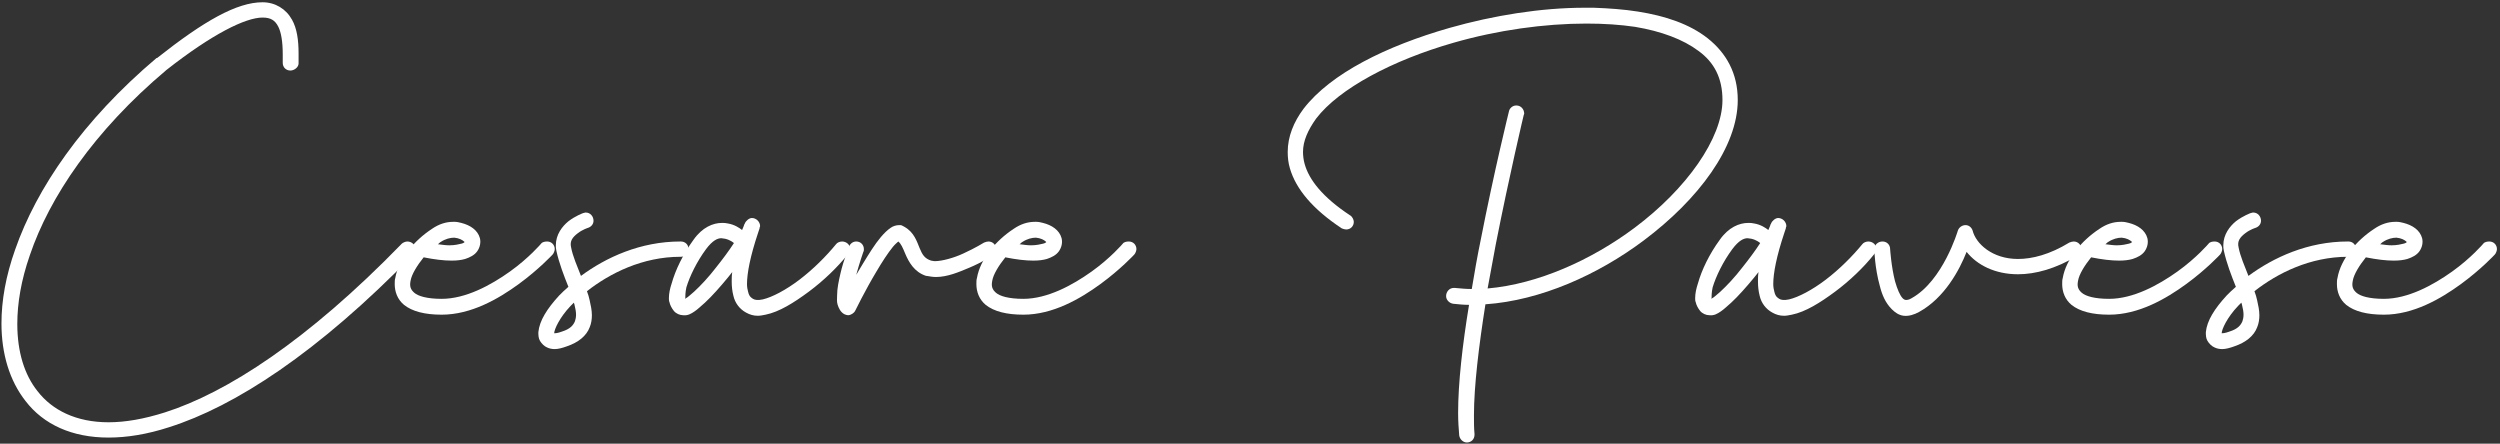 <?xml version="1.0" encoding="UTF-8" standalone="no"?>
<svg xmlns="http://www.w3.org/2000/svg" xmlns:xlink="http://www.w3.org/1999/xlink" xmlns:serif="http://www.serif.com/" width="100%" height="100%" viewBox="0 0 293 52" version="1.1" xml:space="preserve" style="fill-rule:evenodd;clip-rule:evenodd;stroke-linejoin:round;stroke-miterlimit:2;">
    <rect x="0" y="0" width="293" height="52" fill="#333333" stroke="none"/>
    <g transform="matrix(1,0,0,1,-803.794,-3548.62)">
        <g transform="matrix(1.195,0,0,1.195,-113.406,2075)">
            <g transform="matrix(53.566,0,0,53.566,767.675,1263.91)">
                <path d="M0.478,-0.57C0.501,-0.57 0.521,-0.558 0.532,-0.538C0.541,-0.522 0.544,-0.501 0.544,-0.476C0.544,-0.47 0.544,-0.464 0.544,-0.458C0.544,-0.451 0.536,-0.445 0.529,-0.445C0.521,-0.445 0.515,-0.451 0.515,-0.459C0.515,-0.459 0.515,-0.47 0.515,-0.475C0.515,-0.498 0.512,-0.515 0.507,-0.525C0.501,-0.537 0.493,-0.542 0.478,-0.542C0.447,-0.542 0.386,-0.512 0.302,-0.446C0.169,-0.334 0.088,-0.213 0.052,-0.107C0.036,-0.061 0.029,-0.019 0.029,0.019C0.029,0.07 0.042,0.112 0.066,0.142C0.093,0.177 0.137,0.199 0.196,0.199C0.227,0.199 0.261,0.193 0.299,0.181C0.412,0.145 0.56,0.05 0.733,-0.128C0.735,-0.13 0.74,-0.132 0.743,-0.132C0.751,-0.132 0.758,-0.126 0.758,-0.118C0.758,-0.115 0.756,-0.11 0.754,-0.108C0.579,0.072 0.427,0.17 0.307,0.208C0.267,0.221 0.23,0.227 0.196,0.227C0.129,0.227 0.077,0.203 0.044,0.16C0.015,0.123 -0,0.074 -0,0.018C-0,-0.024 0.008,-0.069 0.025,-0.117C0.064,-0.229 0.148,-0.353 0.284,-0.468L0.285,-0.468C0.371,-0.536 0.431,-0.57 0.478,-0.57Z" style="fill:white;fill-rule:nonzero;"></path>
            </g>
            <g transform="matrix(53.566,0,0,53.566,808.386,1263.91)">
                <path d="M0.067,-0.168L0.07,-0.168C0.074,-0.168 0.078,-0.167 0.082,-0.166C0.098,-0.162 0.112,-0.153 0.116,-0.138C0.118,-0.13 0.116,-0.121 0.111,-0.114C0.106,-0.107 0.098,-0.103 0.089,-0.1C0.082,-0.098 0.074,-0.097 0.064,-0.097C0.05,-0.097 0.033,-0.099 0.013,-0.103C0.001,-0.088 -0.009,-0.072 -0.011,-0.06C-0.013,-0.05 -0.011,-0.044 -0.004,-0.038C0.003,-0.032 0.019,-0.027 0.046,-0.027C0.09,-0.027 0.136,-0.052 0.171,-0.077C0.206,-0.102 0.228,-0.128 0.228,-0.128C0.23,-0.131 0.235,-0.132 0.239,-0.132C0.247,-0.132 0.253,-0.126 0.253,-0.118C0.253,-0.115 0.251,-0.11 0.249,-0.108C0.249,-0.108 0.224,-0.081 0.187,-0.054C0.15,-0.027 0.1,0.002 0.046,0.002C0.015,0.002 -0.008,-0.004 -0.023,-0.016C-0.035,-0.026 -0.04,-0.04 -0.04,-0.054C-0.04,-0.058 -0.04,-0.062 -0.039,-0.065C-0.033,-0.1 -0.004,-0.134 0.028,-0.155C0.041,-0.164 0.054,-0.168 0.067,-0.168ZM0.069,-0.139C0.062,-0.139 0.053,-0.137 0.044,-0.131C0.042,-0.13 0.041,-0.128 0.039,-0.127C0.047,-0.126 0.054,-0.125 0.06,-0.125C0.07,-0.125 0.078,-0.127 0.082,-0.128C0.086,-0.129 0.087,-0.13 0.088,-0.131C0.087,-0.132 0.083,-0.136 0.075,-0.138C0.073,-0.138 0.071,-0.139 0.069,-0.139Z" style="fill:white;fill-rule:nonzero;"></path>
            </g>
            <g transform="matrix(53.566,0,0,53.566,822.045,1263.91)">
                <path d="M0.055,-0.185C0.063,-0.185 0.069,-0.178 0.069,-0.17C0.069,-0.164 0.065,-0.159 0.059,-0.157C0.059,-0.157 0.049,-0.154 0.04,-0.147C0.031,-0.14 0.025,-0.133 0.028,-0.121C0.031,-0.105 0.039,-0.087 0.046,-0.069C0.092,-0.103 0.155,-0.132 0.228,-0.132L0.229,-0.132C0.237,-0.132 0.243,-0.126 0.243,-0.118C0.243,-0.11 0.237,-0.104 0.229,-0.104L0.228,-0.104C0.159,-0.104 0.099,-0.074 0.057,-0.041C0.059,-0.036 0.061,-0.029 0.062,-0.024C0.064,-0.015 0.066,-0.006 0.066,0.003C0.066,0.01 0.065,0.018 0.062,0.025C0.056,0.041 0.041,0.053 0.02,0.06C0.012,0.063 0.004,0.065 -0.002,0.065C-0.007,0.065 -0.012,0.064 -0.016,0.062C-0.021,0.06 -0.026,0.055 -0.029,0.05C-0.032,0.045 -0.032,0.039 -0.032,0.034C-0.03,0.013 -0.016,-0.009 0.006,-0.033C0.011,-0.038 0.017,-0.044 0.023,-0.049C0.015,-0.069 0.006,-0.092 0.001,-0.115C0,-0.119 -0,-0.122 -0,-0.125C-0,-0.145 0.012,-0.16 0.023,-0.169C0.036,-0.179 0.05,-0.184 0.05,-0.184C0.051,-0.184 0.053,-0.185 0.054,-0.185L0.055,-0.185ZM0.033,-0.02L0.027,-0.014C0.007,0.007 -0.003,0.029 -0.003,0.036C-0.001,0.036 0.003,0.036 0.011,0.033C0.027,0.028 0.032,0.021 0.035,0.014C0.036,0.011 0.037,0.007 0.037,0.002C0.037,-0.003 0.036,-0.009 0.034,-0.017C0.034,-0.018 0.033,-0.019 0.033,-0.02Z" style="fill:white;fill-rule:nonzero;"></path>
            </g>
            <g transform="matrix(53.566,0,0,53.566,835.33,1263.91)">
                <path d="M0.111,-0.175C0.119,-0.175 0.126,-0.168 0.126,-0.16C0.126,-0.159 0.125,-0.158 0.125,-0.157L0.125,-0.156C0.125,-0.155 0.124,-0.154 0.124,-0.153C0.123,-0.151 0.123,-0.149 0.122,-0.147C0.108,-0.105 0.102,-0.074 0.102,-0.054C0.102,-0.048 0.103,-0.044 0.104,-0.04C0.106,-0.031 0.11,-0.029 0.113,-0.027C0.116,-0.025 0.122,-0.024 0.131,-0.026C0.148,-0.03 0.173,-0.043 0.198,-0.062C0.223,-0.081 0.247,-0.105 0.265,-0.127C0.267,-0.13 0.272,-0.132 0.276,-0.132C0.284,-0.132 0.291,-0.126 0.291,-0.118C0.291,-0.115 0.289,-0.111 0.287,-0.109C0.268,-0.085 0.242,-0.06 0.215,-0.04C0.188,-0.02 0.161,-0.003 0.136,0.002C0.131,0.003 0.126,0.004 0.122,0.004C0.114,0.004 0.107,0.002 0.1,-0.002C0.089,-0.008 0.08,-0.019 0.077,-0.033C0.075,-0.041 0.074,-0.049 0.074,-0.059C0.074,-0.064 0.074,-0.07 0.075,-0.076C0.072,-0.072 0.07,-0.07 0.067,-0.066C0.053,-0.049 0.038,-0.032 0.025,-0.02C0.018,-0.014 0.012,-0.008 0.006,-0.004C-0,-0 -0.006,0.004 -0.015,0.003C-0.021,0.003 -0.028,-0 -0.032,-0.005C-0.036,-0.01 -0.039,-0.016 -0.04,-0.021C-0.041,-0.023 -0.041,-0.026 -0.041,-0.028C-0.041,-0.037 -0.039,-0.046 -0.036,-0.055C-0.029,-0.08 -0.015,-0.109 0.004,-0.135C0.02,-0.158 0.04,-0.166 0.056,-0.166C0.06,-0.166 0.063,-0.166 0.067,-0.165C0.079,-0.163 0.088,-0.157 0.093,-0.153C0.095,-0.158 0.097,-0.162 0.097,-0.163C0.097,-0.164 0.098,-0.164 0.098,-0.165C0.1,-0.17 0.106,-0.175 0.111,-0.175ZM0.055,-0.138C0.048,-0.138 0.039,-0.134 0.027,-0.118C0.01,-0.095 -0.003,-0.068 -0.009,-0.048C-0.011,-0.039 -0.011,-0.031 -0.011,-0.027C-0.01,-0.027 -0.011,-0.027 -0.01,-0.028C-0.006,-0.03 -0.001,-0.035 0.005,-0.04C0.017,-0.051 0.032,-0.067 0.045,-0.084C0.057,-0.099 0.069,-0.115 0.078,-0.129L0.077,-0.13C0.077,-0.13 0.071,-0.135 0.062,-0.137C0.06,-0.137 0.057,-0.138 0.055,-0.138Z" style="fill:white;fill-rule:nonzero;"></path>
            </g>
            <g transform="matrix(53.566,0,0,53.566,850.971,1263.91)">
                <path d="M0.089,-0.162L0.091,-0.162C0.093,-0.162 0.096,-0.16 0.098,-0.159C0.116,-0.149 0.121,-0.132 0.126,-0.12C0.131,-0.108 0.135,-0.101 0.147,-0.097C0.149,-0.097 0.151,-0.096 0.154,-0.096C0.167,-0.096 0.189,-0.102 0.206,-0.11C0.228,-0.12 0.244,-0.13 0.244,-0.13C0.246,-0.131 0.25,-0.132 0.252,-0.132C0.26,-0.132 0.266,-0.126 0.266,-0.118C0.266,-0.114 0.263,-0.108 0.259,-0.106C0.259,-0.106 0.241,-0.094 0.217,-0.084C0.198,-0.076 0.177,-0.067 0.156,-0.067C0.15,-0.067 0.145,-0.068 0.139,-0.069L0.138,-0.069C0.116,-0.076 0.106,-0.095 0.1,-0.109C0.095,-0.121 0.092,-0.128 0.087,-0.132C0.085,-0.13 0.081,-0.127 0.077,-0.122C0.068,-0.111 0.057,-0.094 0.047,-0.077C0.026,-0.042 0.008,-0.005 0.008,-0.005C0.006,-0.001 0,0.003 -0.005,0.003C-0.007,0.003 -0.01,0.002 -0.012,0.001C-0.019,-0.003 -0.022,-0.01 -0.024,-0.016C-0.026,-0.022 -0.025,-0.028 -0.025,-0.034C-0.025,-0.046 -0.022,-0.06 -0.019,-0.073C-0.013,-0.099 -0.003,-0.123 -0.003,-0.123C-0.001,-0.128 0.004,-0.132 0.01,-0.132C0.018,-0.132 0.024,-0.126 0.024,-0.118C0.024,-0.117 0.024,-0.114 0.023,-0.113C0.023,-0.113 0.016,-0.093 0.01,-0.071C0.014,-0.078 0.018,-0.084 0.022,-0.091C0.033,-0.109 0.044,-0.127 0.055,-0.14C0.061,-0.147 0.067,-0.153 0.073,-0.157C0.077,-0.16 0.083,-0.162 0.089,-0.162Z" style="fill:white;fill-rule:nonzero;"></path>
            </g>
            <g transform="matrix(53.566,0,0,53.566,865.434,1263.91)">
                <path d="M0.067,-0.168L0.07,-0.168C0.074,-0.168 0.078,-0.167 0.082,-0.166C0.098,-0.162 0.112,-0.153 0.116,-0.138C0.118,-0.13 0.116,-0.121 0.111,-0.114C0.106,-0.107 0.098,-0.103 0.089,-0.1C0.082,-0.098 0.074,-0.097 0.064,-0.097C0.05,-0.097 0.033,-0.099 0.013,-0.103C0.001,-0.088 -0.009,-0.072 -0.011,-0.06C-0.013,-0.05 -0.011,-0.044 -0.004,-0.038C0.003,-0.032 0.019,-0.027 0.046,-0.027C0.09,-0.027 0.136,-0.052 0.171,-0.077C0.206,-0.102 0.228,-0.128 0.228,-0.128C0.23,-0.131 0.235,-0.132 0.239,-0.132C0.247,-0.132 0.253,-0.126 0.253,-0.118C0.253,-0.115 0.251,-0.11 0.249,-0.108C0.249,-0.108 0.224,-0.081 0.187,-0.054C0.15,-0.027 0.1,0.002 0.046,0.002C0.015,0.002 -0.008,-0.004 -0.023,-0.016C-0.035,-0.026 -0.04,-0.04 -0.04,-0.054C-0.04,-0.058 -0.04,-0.062 -0.039,-0.065C-0.033,-0.1 -0.004,-0.134 0.028,-0.155C0.041,-0.164 0.054,-0.168 0.067,-0.168ZM0.069,-0.139C0.062,-0.139 0.053,-0.137 0.044,-0.131C0.042,-0.13 0.041,-0.128 0.039,-0.127C0.047,-0.126 0.054,-0.125 0.06,-0.125C0.07,-0.125 0.078,-0.127 0.082,-0.128C0.086,-0.129 0.087,-0.13 0.088,-0.131C0.087,-0.132 0.083,-0.136 0.075,-0.138C0.073,-0.138 0.071,-0.139 0.069,-0.139Z" style="fill:white;fill-rule:nonzero;"></path>
            </g>
            <g transform="matrix(53.566,0,0,53.566,893.824,1263.91)">
                <path d="M0.544,-0.56L0.56,-0.56C0.588,-0.559 0.616,-0.557 0.641,-0.553C0.692,-0.545 0.736,-0.53 0.769,-0.504C0.803,-0.477 0.824,-0.44 0.824,-0.391C0.824,-0.305 0.752,-0.209 0.652,-0.134C0.568,-0.071 0.463,-0.024 0.362,-0.017C0.35,0.059 0.341,0.133 0.341,0.186C0.341,0.199 0.341,0.21 0.342,0.22L0.342,0.222C0.342,0.23 0.336,0.236 0.328,0.236C0.321,0.236 0.315,0.23 0.314,0.223C0.313,0.211 0.312,0.197 0.312,0.182C0.312,0.127 0.32,0.057 0.332,-0.016C0.322,-0.016 0.313,-0.017 0.303,-0.018C0.296,-0.019 0.29,-0.025 0.29,-0.032C0.29,-0.04 0.296,-0.047 0.304,-0.047L0.306,-0.047C0.316,-0.046 0.327,-0.045 0.337,-0.045C0.342,-0.075 0.347,-0.104 0.353,-0.133C0.378,-0.261 0.405,-0.37 0.405,-0.37C0.406,-0.376 0.412,-0.381 0.418,-0.381L0.419,-0.381C0.427,-0.381 0.433,-0.374 0.433,-0.366C0.433,-0.365 0.432,-0.364 0.432,-0.363C0.432,-0.363 0.406,-0.254 0.381,-0.127C0.376,-0.101 0.371,-0.073 0.366,-0.046C0.458,-0.054 0.556,-0.098 0.635,-0.157C0.73,-0.228 0.796,-0.321 0.796,-0.391C0.796,-0.431 0.781,-0.46 0.752,-0.481C0.724,-0.502 0.684,-0.517 0.636,-0.525C0.609,-0.529 0.579,-0.531 0.547,-0.531C0.47,-0.531 0.384,-0.519 0.304,-0.496C0.192,-0.464 0.094,-0.412 0.052,-0.357C0.037,-0.336 0.028,-0.316 0.028,-0.296C0.028,-0.289 0.029,-0.281 0.031,-0.274C0.039,-0.245 0.064,-0.213 0.114,-0.18C0.118,-0.178 0.121,-0.172 0.121,-0.168C0.121,-0.16 0.115,-0.154 0.107,-0.154C0.105,-0.154 0.101,-0.155 0.099,-0.156C0.046,-0.191 0.015,-0.228 0.004,-0.266C0.001,-0.276 0,-0.286 0,-0.296C0,-0.324 0.011,-0.351 0.029,-0.375C0.079,-0.44 0.181,-0.49 0.296,-0.523C0.377,-0.546 0.464,-0.56 0.544,-0.56Z" style="fill:white;fill-rule:nonzero;"></path>
            </g>
            <g transform="matrix(53.566,0,0,53.566,935.981,1263.91)">
                <path d="M0.111,-0.175C0.119,-0.175 0.126,-0.168 0.126,-0.16C0.126,-0.159 0.125,-0.158 0.125,-0.157L0.125,-0.156C0.125,-0.155 0.124,-0.154 0.124,-0.153C0.123,-0.151 0.123,-0.149 0.122,-0.147C0.108,-0.105 0.102,-0.074 0.102,-0.054C0.102,-0.048 0.103,-0.044 0.104,-0.04C0.106,-0.031 0.11,-0.029 0.113,-0.027C0.116,-0.025 0.122,-0.024 0.131,-0.026C0.148,-0.03 0.173,-0.043 0.198,-0.062C0.223,-0.081 0.247,-0.105 0.265,-0.127C0.267,-0.13 0.272,-0.132 0.276,-0.132C0.284,-0.132 0.291,-0.126 0.291,-0.118C0.291,-0.115 0.289,-0.111 0.287,-0.109C0.268,-0.085 0.242,-0.06 0.215,-0.04C0.188,-0.02 0.161,-0.003 0.136,0.002C0.131,0.003 0.126,0.004 0.122,0.004C0.114,0.004 0.107,0.002 0.1,-0.002C0.089,-0.008 0.08,-0.019 0.077,-0.033C0.075,-0.041 0.074,-0.049 0.074,-0.059C0.074,-0.064 0.074,-0.07 0.075,-0.076C0.072,-0.072 0.07,-0.07 0.067,-0.066C0.053,-0.049 0.038,-0.032 0.025,-0.02C0.018,-0.014 0.012,-0.008 0.006,-0.004C-0,-0 -0.006,0.004 -0.015,0.003C-0.021,0.003 -0.028,-0 -0.032,-0.005C-0.036,-0.01 -0.039,-0.016 -0.04,-0.021C-0.041,-0.023 -0.041,-0.026 -0.041,-0.028C-0.041,-0.037 -0.039,-0.046 -0.036,-0.055C-0.029,-0.08 -0.015,-0.109 0.004,-0.135C0.02,-0.158 0.04,-0.166 0.056,-0.166C0.06,-0.166 0.063,-0.166 0.067,-0.165C0.079,-0.163 0.088,-0.157 0.093,-0.153C0.095,-0.158 0.097,-0.162 0.097,-0.163C0.097,-0.164 0.098,-0.164 0.098,-0.165C0.1,-0.17 0.106,-0.175 0.111,-0.175ZM0.055,-0.138C0.048,-0.138 0.039,-0.134 0.027,-0.118C0.01,-0.095 -0.003,-0.068 -0.009,-0.048C-0.011,-0.039 -0.011,-0.031 -0.011,-0.027C-0.01,-0.027 -0.011,-0.027 -0.01,-0.028C-0.006,-0.03 -0.001,-0.035 0.005,-0.04C0.017,-0.051 0.032,-0.067 0.045,-0.084C0.057,-0.099 0.069,-0.115 0.078,-0.129L0.077,-0.13C0.077,-0.13 0.071,-0.135 0.062,-0.137C0.06,-0.137 0.057,-0.138 0.055,-0.138Z" style="fill:white;fill-rule:nonzero;"></path>
            </g>
            <g transform="matrix(53.566,0,0,53.566,951.622,1263.91)">
                <path d="M0.162,-0.162C0.168,-0.162 0.173,-0.158 0.175,-0.152C0.181,-0.128 0.211,-0.1 0.258,-0.1C0.284,-0.1 0.316,-0.108 0.352,-0.13C0.354,-0.131 0.358,-0.132 0.36,-0.132C0.368,-0.132 0.374,-0.126 0.374,-0.118C0.374,-0.113 0.371,-0.108 0.367,-0.106C0.327,-0.082 0.29,-0.072 0.258,-0.072C0.216,-0.072 0.183,-0.089 0.164,-0.113C0.151,-0.08 0.124,-0.029 0.077,-0.003C0.068,0.002 0.058,0.005 0.049,0.004C0.04,0.003 0.033,-0.002 0.027,-0.008C0.015,-0.02 0.009,-0.035 0.005,-0.051C-0.004,-0.083 -0.005,-0.117 -0.005,-0.117L-0.005,-0.118C-0.005,-0.126 0.002,-0.132 0.01,-0.132C0.018,-0.132 0.024,-0.126 0.024,-0.118C0.024,-0.118 0.026,-0.086 0.033,-0.059C0.037,-0.045 0.042,-0.033 0.047,-0.028C0.049,-0.026 0.051,-0.025 0.053,-0.025C0.055,-0.025 0.058,-0.025 0.063,-0.028C0.121,-0.06 0.148,-0.152 0.148,-0.152C0.15,-0.158 0.156,-0.162 0.162,-0.162Z" style="fill:white;fill-rule:nonzero;"></path>
            </g>
            <g transform="matrix(53.566,0,0,53.566,971.924,1263.91)">
                <path d="M0.067,-0.168L0.07,-0.168C0.074,-0.168 0.078,-0.167 0.082,-0.166C0.098,-0.162 0.112,-0.153 0.116,-0.138C0.118,-0.13 0.116,-0.121 0.111,-0.114C0.106,-0.107 0.098,-0.103 0.089,-0.1C0.082,-0.098 0.074,-0.097 0.064,-0.097C0.05,-0.097 0.033,-0.099 0.013,-0.103C0.001,-0.088 -0.009,-0.072 -0.011,-0.06C-0.013,-0.05 -0.011,-0.044 -0.004,-0.038C0.003,-0.032 0.019,-0.027 0.046,-0.027C0.09,-0.027 0.136,-0.052 0.171,-0.077C0.206,-0.102 0.228,-0.128 0.228,-0.128C0.23,-0.131 0.235,-0.132 0.239,-0.132C0.247,-0.132 0.253,-0.126 0.253,-0.118C0.253,-0.115 0.251,-0.11 0.249,-0.108C0.249,-0.108 0.224,-0.081 0.187,-0.054C0.15,-0.027 0.1,0.002 0.046,0.002C0.015,0.002 -0.008,-0.004 -0.023,-0.016C-0.035,-0.026 -0.04,-0.04 -0.04,-0.054C-0.04,-0.058 -0.04,-0.062 -0.039,-0.065C-0.033,-0.1 -0.004,-0.134 0.028,-0.155C0.041,-0.164 0.054,-0.168 0.067,-0.168ZM0.069,-0.139C0.062,-0.139 0.053,-0.137 0.044,-0.131C0.042,-0.13 0.041,-0.128 0.039,-0.127C0.047,-0.126 0.054,-0.125 0.06,-0.125C0.07,-0.125 0.078,-0.127 0.082,-0.128C0.086,-0.129 0.087,-0.13 0.088,-0.131C0.087,-0.132 0.083,-0.136 0.075,-0.138C0.073,-0.138 0.071,-0.139 0.069,-0.139Z" style="fill:white;fill-rule:nonzero;"></path>
            </g>
            <g transform="matrix(53.566,0,0,53.566,985.584,1263.91)">
                <path d="M0.055,-0.185C0.063,-0.185 0.069,-0.178 0.069,-0.17C0.069,-0.164 0.065,-0.159 0.059,-0.157C0.059,-0.157 0.049,-0.154 0.04,-0.147C0.031,-0.14 0.025,-0.133 0.028,-0.121C0.031,-0.105 0.039,-0.087 0.046,-0.069C0.092,-0.103 0.155,-0.132 0.228,-0.132L0.229,-0.132C0.237,-0.132 0.243,-0.126 0.243,-0.118C0.243,-0.11 0.237,-0.104 0.229,-0.104L0.228,-0.104C0.159,-0.104 0.099,-0.074 0.057,-0.041C0.059,-0.036 0.061,-0.029 0.062,-0.024C0.064,-0.015 0.066,-0.006 0.066,0.003C0.066,0.01 0.065,0.018 0.062,0.025C0.056,0.041 0.041,0.053 0.02,0.06C0.012,0.063 0.004,0.065 -0.002,0.065C-0.007,0.065 -0.012,0.064 -0.016,0.062C-0.021,0.06 -0.026,0.055 -0.029,0.05C-0.032,0.045 -0.032,0.039 -0.032,0.034C-0.03,0.013 -0.016,-0.009 0.006,-0.033C0.011,-0.038 0.017,-0.044 0.023,-0.049C0.015,-0.069 0.006,-0.092 0.001,-0.115C0,-0.119 -0,-0.122 -0,-0.125C-0,-0.145 0.012,-0.16 0.023,-0.169C0.036,-0.179 0.05,-0.184 0.05,-0.184C0.051,-0.184 0.053,-0.185 0.054,-0.185L0.055,-0.185ZM0.033,-0.02L0.027,-0.014C0.007,0.007 -0.003,0.029 -0.003,0.036C-0.001,0.036 0.003,0.036 0.011,0.033C0.027,0.028 0.032,0.021 0.035,0.014C0.036,0.011 0.037,0.007 0.037,0.002C0.037,-0.003 0.036,-0.009 0.034,-0.017C0.034,-0.018 0.033,-0.019 0.033,-0.02Z" style="fill:white;fill-rule:nonzero;"></path>
            </g>
            <g transform="matrix(53.566,0,0,53.566,998.868,1263.91)">
                <path d="M0.067,-0.168L0.07,-0.168C0.074,-0.168 0.078,-0.167 0.082,-0.166C0.098,-0.162 0.112,-0.153 0.116,-0.138C0.118,-0.13 0.116,-0.121 0.111,-0.114C0.106,-0.107 0.098,-0.103 0.089,-0.1C0.082,-0.098 0.074,-0.097 0.064,-0.097C0.05,-0.097 0.033,-0.099 0.013,-0.103C0.001,-0.088 -0.009,-0.072 -0.011,-0.06C-0.013,-0.05 -0.011,-0.044 -0.004,-0.038C0.003,-0.032 0.019,-0.027 0.046,-0.027C0.09,-0.027 0.136,-0.052 0.171,-0.077C0.206,-0.102 0.228,-0.128 0.228,-0.128C0.23,-0.131 0.235,-0.132 0.239,-0.132C0.247,-0.132 0.253,-0.126 0.253,-0.118C0.253,-0.115 0.251,-0.11 0.249,-0.108C0.249,-0.108 0.224,-0.081 0.187,-0.054C0.15,-0.027 0.1,0.002 0.046,0.002C0.015,0.002 -0.008,-0.004 -0.023,-0.016C-0.035,-0.026 -0.04,-0.04 -0.04,-0.054C-0.04,-0.058 -0.04,-0.062 -0.039,-0.065C-0.033,-0.1 -0.004,-0.134 0.028,-0.155C0.041,-0.164 0.054,-0.168 0.067,-0.168ZM0.069,-0.139C0.062,-0.139 0.053,-0.137 0.044,-0.131C0.042,-0.13 0.041,-0.128 0.039,-0.127C0.047,-0.126 0.054,-0.125 0.06,-0.125C0.07,-0.125 0.078,-0.127 0.082,-0.128C0.086,-0.129 0.087,-0.13 0.088,-0.131C0.087,-0.132 0.083,-0.136 0.075,-0.138C0.073,-0.138 0.071,-0.139 0.069,-0.139Z" style="fill:white;fill-rule:nonzero;"></path>
            </g>
        </g>
    </g>
</svg>
